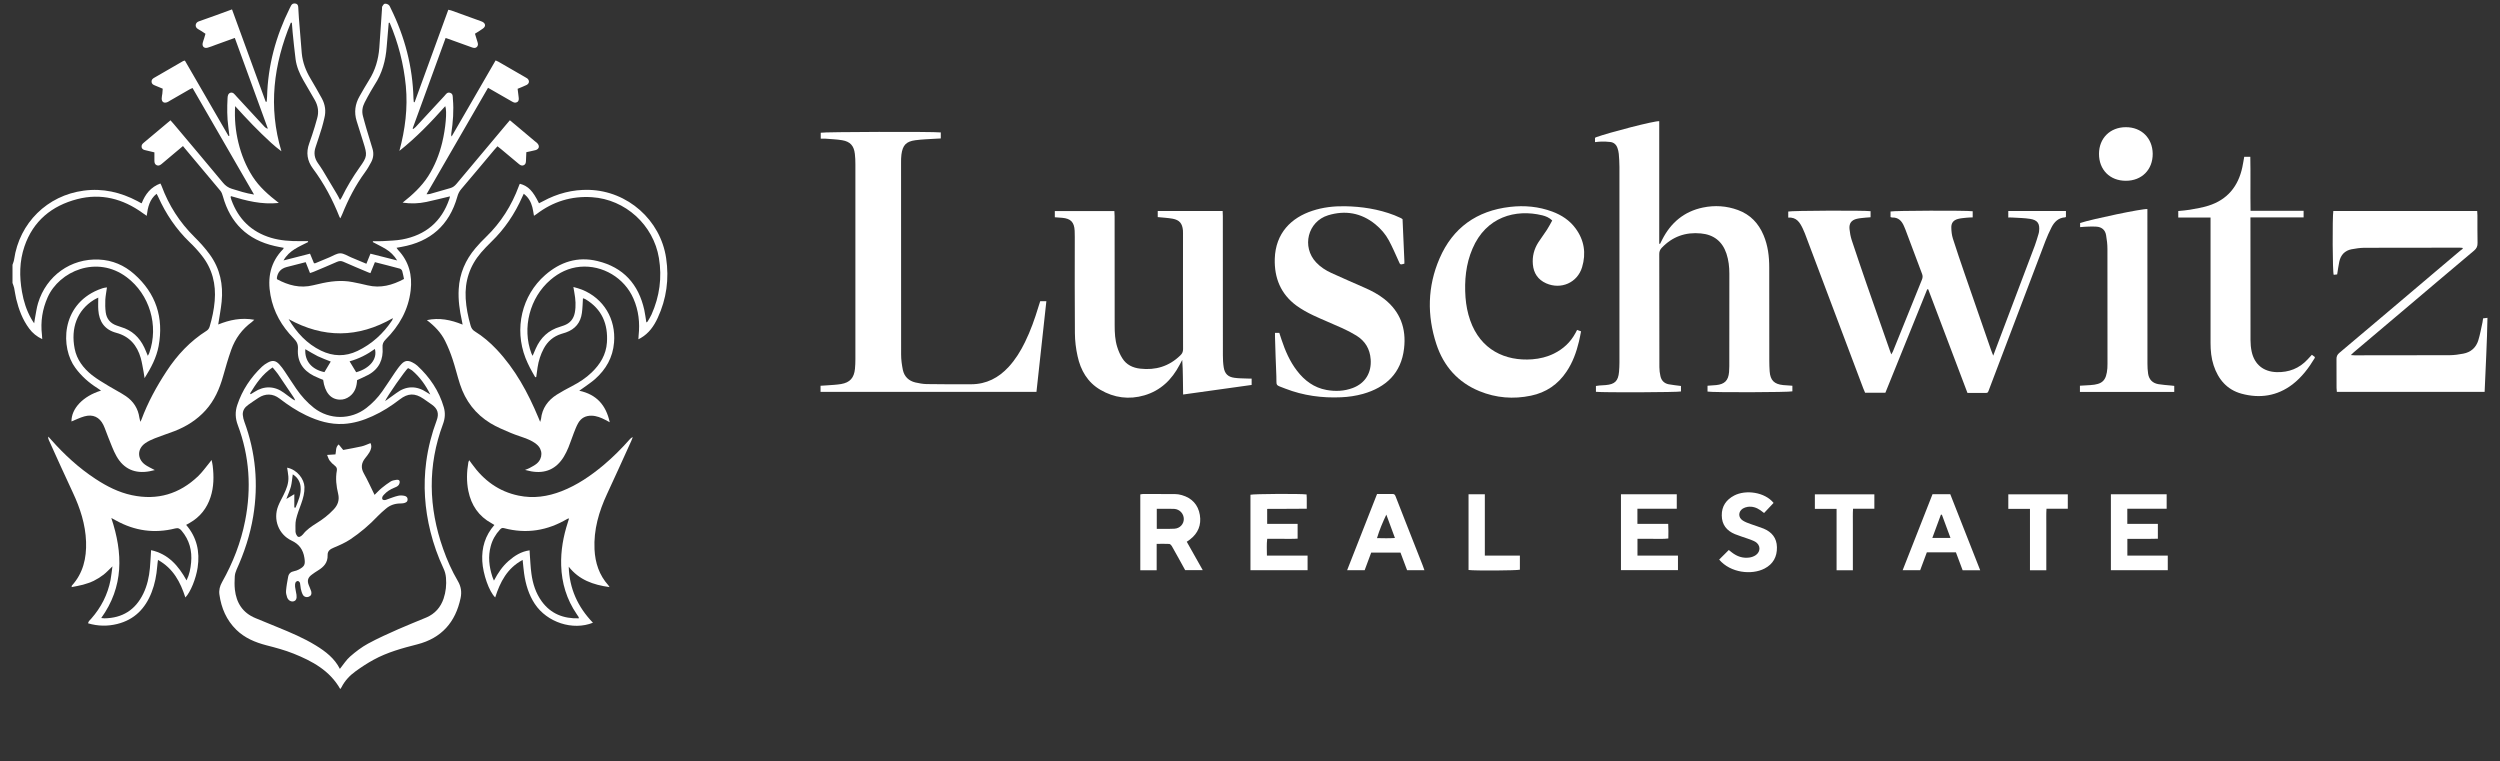 <?xml version="1.0" encoding="UTF-8"?><svg id="Layer_1" xmlns="http://www.w3.org/2000/svg" viewBox="0 0 167.748 51.08"><rect x="0" y="0" width="167.748" height="51.08" fill="#333333" stroke="none"/><defs><style>.cls-1{fill:#fff;stroke-width:0px;}</style></defs><path class="cls-1" d="M9.843,14.482c-.115-.079-.194-.135-.273-.19-1.323-.958-2.788-1.342-4.384-.931-1.707.444-2.958,1.457-3.544,3.172-.341.998-.348,2.024-.166,3.053.111.63.301,1.236.618,1.794.048.091.107.174.198.313.028-.166.04-.257.055-.345.067-.337.107-.681.206-1.006.554-1.837,2.198-3.014,4.087-2.926.899.04,1.695.38,2.364.974,1.465,1.295,1.992,2.926,1.639,4.835-.143.76-.495,1.441-.942,2.146-.028-.174-.044-.289-.063-.404-.063-.317-.107-.638-.194-.946-.246-.851-.752-1.453-1.647-1.691-.772-.206-1.148-.748-1.2-1.529-.02-.257-.004-.519-.004-.832-.127.067-.214.103-.297.154-1.125.697-1.556,1.901-1.287,3.271.143.737.582,1.307,1.152,1.766.352.281.752.507,1.137.744.38.234.78.428,1.148.677.507.345.82.828.907,1.445.012.079.036.158.063.277.04-.079.059-.115.075-.15.428-1.152,1.014-2.222,1.687-3.247.709-1.085,1.58-2.016,2.685-2.713.111-.071.166-.162.206-.285.166-.562.289-1.133.337-1.719.095-1.121-.158-2.15-.863-3.041-.249-.317-.523-.618-.816-.895-.907-.875-1.596-1.897-2.111-3.045-.028-.067-.067-.131-.111-.206-.471.38-.586.899-.661,1.477M.838,17.772c.04-.123.095-.246.111-.372.352-2.439,2.226-4.289,4.673-4.609,1.279-.17,2.467.107,3.596.701.079.044.158.087.238.131.008.004.02.004.051.016.234-.598.602-1.089,1.255-1.327.032.063.067.119.087.182.479,1.287,1.2,2.416,2.178,3.386.38.376.744.776,1.053,1.204.685.942.907,2.016.792,3.16-.051.499-.147.994-.23,1.529.764-.309,1.548-.475,2.42-.317-.079.071-.115.115-.162.15-.657.479-1.117,1.109-1.386,1.869-.206.578-.376,1.172-.543,1.766-.238.847-.582,1.632-1.18,2.293-.582.642-1.295,1.089-2.095,1.398-.436.166-.879.309-1.311.479-.222.091-.447.19-.642.329-.539.376-.546,1.038-.02,1.43.19.143.416.234.665.372-.127.028-.238.059-.348.079-.974.182-1.738-.147-2.226-1.014-.222-.392-.368-.828-.543-1.247-.119-.277-.202-.57-.333-.843-.257-.531-.705-.741-1.279-.578-.297.083-.578.226-.863.341-.012-.863.772-1.703,1.984-2.071-.099-.071-.174-.127-.253-.174-.57-.356-1.061-.8-1.465-1.342-1.01-1.354-.986-4.206,1.529-5.247.182-.075.368-.143.586-.162-.04.297-.095.562-.111.832-.012.281-.008.566.028.843.059.436.309.737.733.883.095.032.19.067.285.099.737.214,1.243.689,1.568,1.37.083.174.15.352.238.562.044-.079.079-.135.099-.194.649-1.837.02-3.924-1.513-5.077-2.008-1.509-4.53-.404-5.306,1.346-.356.8-.487,1.635-.384,2.511.008.087.012.178.02.297-.368-.174-.653-.408-.875-.709-.444-.594-.697-1.271-.871-1.984-.059-.242-.087-.495-.139-.741-.024-.115-.075-.226-.111-.337v-1.212Z"/><path class="cls-1" d="M21.769,24.969c.143-.238.281-.471.424-.709-.305-.123-.598-.226-.875-.36-.281-.139-.546-.309-.832-.471-.055.792.432,1.366,1.283,1.54M23.456,24.244c.158.265.305.499.444.733.919-.257,1.434-.891,1.255-1.564-.519.376-1.077.661-1.699.832M19.366,21.413c.539.907,1.22,1.651,2.174,2.115.812.392,1.628.412,2.447.02.974-.467,1.734-1.168,2.328-2.059.02-.032.024-.079.048-.143-2.344,1.346-4.661,1.354-6.997.067M27.108,18.72c-.04-.182-.067-.36-.119-.531-.02-.067-.091-.143-.154-.162-.55-.15-1.109-.289-1.679-.436-.103.253-.202.495-.301.737-.067-.024-.107-.036-.143-.051-.558-.234-1.117-.467-1.671-.713-.15-.067-.277-.059-.424.004-.519.23-1.041.447-1.56.665-.079.036-.162.055-.257.087-.099-.253-.19-.487-.289-.729-.44.115-.859.218-1.279.329q-.578.15-.657.744c0,.02.012.04.02.075.748.404,1.54.618,2.408.404.127-.032.253-.059.38-.087.752-.182,1.513-.281,2.281-.127.337.067.673.135,1.006.218.867.206,1.655-.008,2.439-.428M26.145,1.522c-.024.004-.044.008-.063.012-.044.531-.095,1.065-.135,1.596-.067.923-.301,1.79-.816,2.57-.087.135-.17.273-.249.416-.143.253-.289.511-.42.772-.147.285-.194.594-.107.911.079.281.15.566.234.843.135.455.281.907.412,1.362.087.305.051.606-.099.883-.123.23-.253.459-.408.669-.638.871-1.125,1.818-1.529,2.816-.036.087-.079.17-.127.277-.032-.051-.048-.063-.055-.083-.459-1.16-1.038-2.253-1.786-3.255-.388-.519-.471-1.077-.249-1.687.139-.372.253-.748.372-1.121.059-.186.103-.372.158-.554.127-.432.067-.84-.15-1.228-.257-.447-.519-.891-.776-1.338-.253-.44-.451-.903-.519-1.41-.079-.602-.135-1.204-.198-1.806-.02-.214-.036-.428-.051-.642h-.071c-1.156,2.8-1.525,5.655-.63,8.625-.249-.182-.471-.368-.685-.562-.218-.198-.428-.4-.642-.606-.202-.194-.4-.396-.598-.598-.206-.21-.404-.424-.606-.638-.194-.206-.384-.42-.574-.626-.051.847.024,1.655.218,2.451.198.812.503,1.576.958,2.281.444.689,1.053,1.224,1.754,1.766-1.168.123-2.194-.154-3.216-.459-.008.048-.02.067-.016.083.016.059.032.119.051.174.467,1.283,1.338,2.142,2.653,2.538.634.19,1.291.23,1.948.226h.531c.008.02.012.04.02.059-.606.313-1.271.554-1.655,1.236.618-.158,1.192-.305,1.778-.455.095.234.182.447.265.642.048,0,.071.008.087,0,.317-.131.634-.265.95-.396.242-.099.487-.269.729-.269.246,0,.487.174.729.273.337.139.669.281,1.022.428.095-.234.178-.444.273-.677.594.15,1.168.297,1.794.455-.214-.345-.463-.582-.756-.76-.285-.174-.59-.317-.883-.475.004-.02.012-.04.016-.059.222,0,.444.012.661-.004.432-.028.871-.032,1.295-.111,1.572-.293,2.641-1.188,3.164-2.713.02-.051.028-.107.044-.178-.543.131-1.057.257-1.576.372-.523.111-1.049.131-1.6.048.657-.519,1.263-1.073,1.715-1.774.444-.697.744-1.453.939-2.253.23-.946.337-2.119.206-2.447-.954,1.073-1.944,2.103-3.077,3.002.388-1.437.57-2.875.432-4.352-.143-1.477-.507-2.891-1.085-4.249M27.82,6.86c.752-2.063,1.501-4.122,2.261-6.205.087.02.162.032.234.059.645.23,1.291.463,1.936.701.04.012.075.028.111.044.222.111.249.305.051.451-.166.127-.352.23-.543.352.055.186.103.36.162.531.044.131.075.253-.044.364-.107.095-.222.059-.341.016-.531-.194-1.061-.384-1.592-.574-.04-.016-.075-.028-.154-.051-.741,2.028-1.477,4.051-2.214,6.075.016.008.028.02.044.032.055-.048.119-.087.166-.139.642-.689,1.279-1.378,1.917-2.071.107-.115.186-.281.388-.218.206.067.174.253.186.408.071.78.008,1.552-.107,2.325-.008.059-.016.119.024.198.982-1.699,1.964-3.394,2.95-5.104.075.036.131.055.182.083.606.348,1.208.697,1.81,1.045.044.024.091.048.131.079.166.135.15.341-.044.44-.19.095-.388.166-.602.257.024.198.051.384.071.574.012.123.024.246-.107.321-.123.071-.23.024-.341-.04-.523-.301-1.049-.606-1.608-.923-1.37,2.372-2.736,4.74-4.126,7.14.103-.004.166.004.226-.016.455-.127.911-.261,1.366-.392.174-.048.301-.147.416-.285,1.105-1.327,2.218-2.649,3.33-3.972.075-.091.154-.182.253-.297.139.119.269.226.4.333.432.364.867.729,1.299,1.093.048.036.099.071.139.115.178.182.131.392-.111.463-.194.051-.392.087-.622.139-.008.194-.02.38-.024.57-.004.127-.02.246-.15.305-.131.059-.234-.004-.333-.087-.392-.329-.788-.661-1.184-.99-.075-.063-.154-.127-.246-.194-.075.087-.147.158-.21.234-.741.883-1.477,1.766-2.226,2.645-.127.15-.206.313-.257.503-.539,1.913-1.802,3.025-3.754,3.37-.099.016-.198.036-.325.059.044.063.071.115.111.154.721.768.958,1.687.836,2.713-.154,1.299-.764,2.372-1.675,3.283-.158.162-.23.305-.21.546.059.792-.23,1.426-.942,1.822-.242.131-.495.234-.768.364-.02.412-.131.812-.499,1.089-.202.15-.424.23-.677.218-.602-.028-.986-.483-1.101-1.327-.075-.028-.158-.059-.238-.095-.131-.055-.261-.111-.388-.174-.741-.376-1.125-.974-1.065-1.81.02-.305-.079-.495-.285-.705-.8-.808-1.35-1.762-1.556-2.891-.218-1.168-.012-2.229.855-3.105.012-.012.016-.036.032-.079-.206-.04-.412-.075-.61-.123-1.826-.416-2.974-1.54-3.473-3.338-.036-.135-.087-.273-.174-.376-.788-.95-1.584-1.893-2.376-2.835-.036-.048-.075-.091-.127-.158-.182.154-.345.285-.507.424-.309.257-.618.519-.927.78-.099.079-.202.143-.329.083-.131-.059-.154-.174-.154-.305v-.558c-.214-.051-.396-.099-.582-.139-.123-.024-.238-.059-.273-.198-.032-.139.04-.23.143-.313.586-.491,1.176-.986,1.79-1.501.075.087.15.162.218.246,1.105,1.315,2.214,2.625,3.311,3.948.162.194.345.325.586.4.471.147.939.301,1.493.388-1.39-2.408-2.752-4.768-4.126-7.148-.083.036-.154.063-.222.103-.428.246-.859.495-1.287.741-.059.036-.119.079-.182.103-.226.095-.388-.012-.38-.253,0-.111.032-.218.044-.329.012-.099.016-.202.024-.321-.182-.075-.36-.15-.535-.222-.111-.044-.198-.099-.214-.23-.012-.143.071-.222.186-.285.645-.372,1.295-.748,1.94-1.121.028-.012.059-.016.111-.028.978,1.683,1.956,3.374,2.93,5.065.02-.008.036-.016.055-.024-.024-.194-.048-.392-.071-.59-.087-.642-.087-1.287-.051-1.936.004-.067.008-.143.036-.206.063-.158.234-.21.372-.107.071.055.123.131.186.198.63.681,1.263,1.366,1.893,2.047.051.055.115.103.218.123-.737-2.024-1.473-4.047-2.218-6.09-.455.162-.879.317-1.303.471-.17.063-.341.135-.515.182-.242.071-.396-.083-.333-.329.024-.099.059-.194.091-.289.028-.095.055-.194.091-.313-.17-.111-.329-.23-.507-.321-.218-.119-.198-.424.059-.511.733-.249,1.461-.527,2.229-.804.756,2.075,1.509,4.138,2.261,6.197.02,0,.044,0,.067-.004.008-.111.02-.222.024-.333.055-2.095.59-4.067,1.521-5.94.028-.063.063-.123.095-.186.063-.111.162-.147.285-.127.131.02.182.111.19.234.012.246.024.487.044.729.063.792.123,1.588.194,2.384.059.602.269,1.156.578,1.675.261.444.523.891.768,1.342.226.416.289.855.17,1.319-.051.218-.103.432-.166.645-.135.432-.273.867-.42,1.295-.139.396-.083.752.154,1.089.111.158.222.317.321.479.325.535.645,1.073.962,1.612.067.111.123.23.198.376.048-.067.091-.115.115-.17.341-.705.741-1.366,1.192-2.004.531-.741.531-.828.253-1.711-.15-.471-.297-.942-.444-1.414-.182-.586-.103-1.14.198-1.663.21-.36.408-.725.63-1.073.42-.665.634-1.394.693-2.17.067-.875.123-1.754.182-2.629.004-.051-.008-.111.016-.15.044-.071.099-.17.166-.182.083-.016.198.024.265.079.067.051.099.15.139.23.946,1.913,1.473,3.924,1.525,6.059.004.079.012.154.02.23.016.004.036.008.051.012"/><path class="cls-1" d="M107.024,9.535v-.277c.016-.012.028-.032.044-.04.915-.333,3.98-1.125,4.265-1.085v8.217c.02.004.04.008.055.016l.143-.285c.578-1.137,1.465-1.889,2.728-2.154.8-.166,1.592-.115,2.356.166.824.301,1.382.887,1.719,1.691.293.693.38,1.418.38,2.162.004,2.091,0,4.182.004,6.273,0,.23.008.463.024.697.044.602.305.863.911.923.202.016.4.028.614.044v.376c-.218.067-5.358.083-5.694.016v-.392c.206-.016.4-.028.59-.044.558-.059.808-.309.855-.871.012-.131.016-.261.016-.392.004-2.071.004-4.142.004-6.213,0-.459-.051-.907-.194-1.342-.277-.828-.859-1.279-1.719-1.358-1.03-.099-1.909.214-2.629.97-.107.119-.162.238-.162.404.004,2.534.004,5.069.008,7.603,0,.202.028.404.071.598.063.293.253.487.546.546.265.051.539.075.832.115v.368c-.21.059-5.152.079-5.706.024v-.392c.075-.008.15-.024.23-.032.139-.012.281-.016.424-.028.614-.051.84-.273.895-.887.016-.202.028-.404.028-.606v-13.151c0-.289-.02-.582-.044-.875-.012-.131-.044-.261-.087-.384-.075-.226-.238-.38-.479-.408-.198-.028-.4-.028-.602-.028-.131,0-.257.02-.424.036"/><path class="cls-1" d="M119.99,14.598v-.404c.214-.063,5.077-.083,5.524-.024v.408c-.107.008-.214.012-.321.024-.202.024-.404.032-.598.079-.368.087-.531.309-.495.685.024.249.071.499.146.737.333,1.01.677,2.012,1.022,3.014.511,1.469,1.026,2.934,1.54,4.4.024.079.055.15.095.261.048-.083.087-.135.111-.194.649-1.612,1.299-3.223,1.952-4.831.051-.131.055-.246.004-.376-.376-.99-.744-1.984-1.117-2.974-.032-.075-.063-.15-.095-.226-.15-.352-.376-.598-.796-.582-.028,0-.055-.016-.107-.028v-.376c.202-.059,5.077-.079,5.512-.016v.412c-.147.004-.297.008-.444.024-.182.02-.364.032-.539.079-.313.083-.463.273-.451.594.004.242.032.487.103.717.253.796.523,1.588.796,2.38.59,1.711,1.184,3.417,1.774,5.124.036.099.079.202.139.36.139-.364.253-.665.364-.966.812-2.142,1.624-4.285,2.431-6.431.091-.246.162-.499.238-.748.024-.067.036-.139.044-.206.059-.511-.099-.748-.606-.828-.38-.059-.764-.063-1.148-.087-.099-.008-.198-.004-.313-.004v-.436h3.869v.388c-.016.012-.028.036-.044.036-.459.024-.737.305-.927.681-.15.297-.289.602-.408.915-1.251,3.291-2.499,6.585-3.75,9.88-.131.345-.075.305-.448.309h-1.03c-.879-2.321-1.754-4.637-2.633-6.954-.024,0-.044-.004-.067-.004-.935,2.313-1.869,4.625-2.808,6.942h-1.362c-.044-.103-.087-.202-.127-.305-1.263-3.354-2.526-6.704-3.79-10.058-.079-.218-.162-.436-.261-.645-.194-.404-.412-.784-.982-.744"/><path class="cls-1" d="M77.683,14.566v-.408h4.356c.004.111.012.226.012.345,0,3.109,0,6.221.004,9.334,0,.269.012.546.055.812.067.428.289.645.717.701.265.04.543.036.812.048.111.008.218.004.345.004v.428c-1.521.21-3.033.424-4.598.642-.02-.792,0-1.548-.059-2.321-.059.111-.119.222-.178.333-.519.99-1.271,1.723-2.36,2.043-1.03.301-2.028.17-2.95-.368-.867-.503-1.331-1.315-1.536-2.265-.111-.499-.174-1.018-.178-1.529-.02-2.15-.008-4.305-.008-6.455,0-.143,0-.281-.008-.424-.028-.578-.261-.82-.836-.871-.158-.012-.321-.02-.495-.036v-.416h3.996c.008.111.016.23.016.345.004,2.447,0,4.891.004,7.334,0,.487.024.974.17,1.437.083.269.198.535.348.768.269.432.701.634,1.192.689,1.03.119,1.936-.15,2.693-.887.127-.119.186-.242.186-.42-.008-2.594-.004-5.192-.004-7.785,0-.063,0-.123-.004-.182-.044-.471-.23-.701-.697-.788-.313-.055-.638-.071-.994-.107"/><path class="cls-1" d="M55.058,26.296v-.412c.15-.008.297-.016.444-.028.313-.024.63-.036.935-.087.598-.103.871-.416.931-1.026.02-.21.028-.424.028-.634.004-4.364.004-8.728,0-13.092,0-.23-.008-.463-.036-.693-.063-.546-.313-.824-.851-.915-.368-.063-.741-.071-1.113-.103-.103-.008-.202,0-.325,0v-.4c.202-.059,7.492-.083,8.055-.02v.404c-.107.004-.214.008-.317.016-.463.032-.931.04-1.39.103-.622.083-.851.337-.935.962-.024.182-.024.364-.024.546,0,4.293-.004,8.585.004,12.878,0,.341.048.685.115,1.018.095.455.396.744.847.851.246.055.499.103.748.107.998.016,2.0.016,3.002.012,1.01-.004,1.83-.432,2.503-1.164.455-.495.804-1.061,1.097-1.663.376-.764.657-1.564.903-2.376.04-.123.079-.246.119-.372h.412c-.222,2.035-.444,4.055-.665,6.087h-14.486Z"/><path class="cls-1" d="M35.979,25.301c-.024,0-.044.004-.067.008-.119-.21-.242-.416-.352-.63-.107-.214-.214-.436-.301-.661-.764-1.972-.246-4.19,1.319-5.56,1.01-.883,2.178-1.267,3.513-.942,1.738.42,2.756,1.556,3.14,3.279.059.273.091.55.139.84.04-.028.071-.036.083-.059.091-.158.19-.309.265-.475.539-1.212.713-2.475.495-3.786-.364-2.218-2.253-3.94-4.495-4.083-1.374-.091-2.614.293-3.711,1.129-.048.036-.099.063-.178.119-.024-.123-.044-.218-.055-.317-.055-.356-.17-.685-.412-.962-.059-.067-.135-.127-.218-.202-.044.095-.071.147-.095.202-.503,1.14-1.184,2.158-2.083,3.025-.238.23-.471.475-.689.725-.76.887-1.097,1.917-1.03,3.077.036.618.158,1.22.329,1.814.051.178.131.301.289.396.539.333,1.014.741,1.445,1.196,1.263,1.335,2.119,2.915,2.82,4.598.032.075.063.154.115.277.028-.095.048-.139.055-.186.075-.729.463-1.263,1.061-1.643.333-.21.681-.396,1.03-.578.479-.249.927-.539,1.315-.915.57-.55.962-1.192,1.018-2.004.083-1.239-.333-2.237-1.426-2.899-.055-.036-.123-.048-.182-.071-.02.345-.028.669-.071.986-.087.649-.447,1.085-1.069,1.307-.103.036-.214.063-.317.099-.527.166-.915.499-1.176.986-.21.396-.345.816-.412,1.259-.032.218-.063.436-.091.653M28.645,21.48c.824-.178,1.6-.024,2.396.301-.02-.103-.028-.178-.048-.253-.154-.701-.257-1.406-.214-2.13.059-1.045.451-1.956,1.129-2.752.222-.261.455-.511.705-.748.998-.966,1.719-2.107,2.198-3.406.012-.04.028-.075.044-.115.012-.016.024-.032.036-.044.55.15.863.471,1.275,1.307.087-.044.174-.087.257-.131.97-.527,2-.8,3.109-.768,2.582.075,4.784,2.02,5.164,4.574.21,1.398.028,2.74-.566,4.019-.253.55-.594,1.034-1.133,1.346-.044.024-.087.044-.162.087.008-.111.008-.186.016-.261.091-.847,0-1.675-.345-2.463-.602-1.394-2.067-2.273-3.58-2.142-.76.067-1.418.388-1.992.879-1.39,1.192-1.917,3.227-1.275,4.942.016.044.044.087.079.154.079-.178.143-.333.21-.487.325-.737.855-1.236,1.635-1.465.087-.024.174-.055.257-.087.408-.147.645-.432.729-.855.087-.455.051-.903-.032-1.354-.02-.107-.036-.214-.063-.372.226.067.408.111.582.182,1.457.59,2.277,1.976,2.146,3.544-.083,1.01-.543,1.806-1.279,2.459-.249.218-.531.4-.8.598-.071.051-.143.099-.257.178,1.16.249,1.794.962,2.047,2.115-.131-.071-.214-.115-.297-.158-.289-.15-.586-.273-.919-.281-.4-.008-.709.154-.903.499-.119.21-.206.44-.293.665-.123.321-.23.645-.36.966-.087.214-.19.424-.309.622-.503.824-1.239,1.152-2.19.982-.119-.024-.234-.051-.416-.095.143-.059.226-.083.297-.123.166-.095.345-.178.491-.301.416-.352.42-.939-.004-1.291-.174-.147-.388-.261-.598-.348-.372-.154-.764-.261-1.137-.42-.459-.198-.935-.388-1.362-.649-1.006-.61-1.683-1.497-2.047-2.614-.182-.558-.313-1.129-.499-1.683-.139-.42-.305-.836-.503-1.232-.277-.558-.709-1.002-1.22-1.39"/><path class="cls-1" d="M165.225,16.63c-.055-.004-.111-.012-.166-.012-2.142,0-4.285,0-6.427.008-.281.004-.566.048-.843.099-.455.087-.725.38-.824.828-.059.273-.091.554-.143.859-.075.008-.158.02-.23.028-.083-.087-.095-3.905-.028-4.281h9.654c.008.103.016.198.016.297.004.614-.008,1.232.008,1.845.004.226-.063.372-.234.515-1.628,1.366-3.243,2.74-4.863,4.11-1.065.899-2.13,1.802-3.196,2.701-.059.051-.111.107-.21.198.115.008.178.016.246.016,2.13,0,4.265,0,6.395-.008.301-.004.606-.044.903-.103.507-.095.859-.404,1.01-.895.123-.396.19-.804.281-1.208.016-.079.024-.158.04-.265.083-.008.166-.02.293-.036-.028,1.667-.123,3.307-.19,4.966h-9.916c-.008-.087-.02-.174-.02-.261-.004-.645.004-1.295-.004-1.94-.004-.178.055-.297.19-.412,2.142-1.802,4.277-3.612,6.411-5.421.566-.475,1.129-.954,1.691-1.43.059-.048.123-.091.186-.139-.012-.02-.02-.04-.032-.059"/><path class="cls-1" d="M104.155,14.796c-.21-.202-.436-.289-.669-.348-1.794-.436-3.774.099-4.685,2.241-.447,1.041-.546,2.142-.467,3.263.04.527.139,1.041.313,1.54.693,1.984,2.356,2.752,4.162,2.618.511-.04.998-.158,1.457-.384.626-.309,1.113-.76,1.445-1.378.032-.063.067-.123.111-.21.083.032.162.059.265.095-.048.242-.087.467-.143.693-.17.709-.416,1.39-.828,2.004-.574.867-1.378,1.41-2.392,1.62-1.176.246-2.336.154-3.449-.301-1.457-.594-2.412-1.687-2.895-3.156-.634-1.932-.598-3.873.21-5.746.887-2.063,2.499-3.208,4.736-3.465.97-.111,1.917-.024,2.835.317.618.23,1.156.582,1.552,1.117.59.792.725,1.679.444,2.614-.313,1.041-1.414,1.521-2.412,1.081-.55-.246-.84-.681-.891-1.271-.047-.531.079-1.026.364-1.473.186-.289.396-.562.582-.851.127-.198.238-.412.352-.618"/><path class="cls-1" d="M85.548,22.337h.293c.051.154.099.309.15.459.246.741.554,1.453,1.034,2.079.507.661,1.144,1.14,1.984,1.291.594.107,1.188.083,1.758-.131.844-.317,1.271-1.03,1.204-1.925-.051-.701-.372-1.228-.958-1.592-.301-.186-.618-.348-.939-.495-.649-.297-1.319-.562-1.964-.867-.392-.186-.776-.4-1.125-.653-1.049-.776-1.485-1.853-1.449-3.136.051-1.734,1.117-2.764,2.523-3.223.705-.234,1.437-.317,2.178-.305,1.14.02,2.253.19,3.322.602.15.059.297.127.444.194.036.016.067.044.107.071.04.939.083,1.873.123,2.812.004.059,0,.119,0,.174-.289.083-.277.079-.384-.166-.21-.467-.416-.942-.657-1.394-.226-.42-.539-.78-.911-1.085-.946-.768-2.016-.95-3.164-.602-1.37.42-1.79,2.119-.804,3.164.289.309.638.531,1.014.705.737.337,1.477.657,2.214.982.475.206.931.444,1.339.764,1.081.851,1.489,1.988,1.331,3.322-.19,1.659-1.212,2.61-2.756,3.049-.471.131-.97.206-1.461.226-1.283.059-2.542-.111-3.746-.578-.725-.285-.574-.135-.606-.847-.04-.879-.063-1.754-.091-2.633-.004-.079,0-.158,0-.261"/><path class="cls-1" d="M27.38,24.698c-.178.135-1.43,1.925-1.54,2.218.273-.198.511-.364.744-.535.657-.499,1.358-.519,2.051-.055.075.051.158.095.238.147-.309-.626-.697-1.172-1.22-1.616-.083-.067-.186-.111-.273-.158M16.779,26.397c.016.02.028.04.044.055l.249-.154c.645-.424,1.358-.404,1.976.055.194.147.388.289.586.432.051.036.115.055.17.087-.04-.135-.111-.226-.178-.325-.329-.483-.649-.974-.982-1.457-.099-.143-.222-.273-.352-.436-.697.459-1.113,1.093-1.513,1.742M22.806,44.882c.23-.285.424-.602.689-.832.372-.325.772-.63,1.2-.863.665-.364,1.358-.669,2.051-.978.614-.273,1.247-.515,1.869-.78.57-.246.95-.677,1.148-1.259.154-.455.202-.927.162-1.406-.02-.226-.075-.432-.174-.638-.368-.788-.657-1.604-.867-2.447-.384-1.544-.495-3.105-.285-4.689.127-.954.364-1.881.701-2.78.17-.455.071-.78-.317-1.057-.19-.139-.38-.269-.574-.4-.57-.388-1.034-.376-1.58.044-.57.44-1.172.828-1.83,1.125-.618.285-1.263.483-1.948.523-.891.048-1.715-.198-2.511-.578-.642-.305-1.228-.697-1.79-1.129-.44-.337-.942-.348-1.406-.044-.238.154-.471.317-.701.479-.226.162-.372.38-.352.665.012.158.051.317.107.467.76,2.063.95,4.178.59,6.348-.206,1.243-.598,2.427-1.117,3.572-.063.143-.111.305-.119.463-.016.289-.024.586.008.875.099.887.523,1.556,1.374,1.909.495.206.99.408,1.485.61.879.36,1.754.725,2.566,1.224.661.404,1.267.871,1.62,1.576M22.83,46.233c-.709-1.247-1.881-1.873-3.132-2.376-.586-.234-1.204-.4-1.822-.558-.756-.198-1.453-.487-2.02-1.041-.661-.649-1.006-1.453-1.133-2.36-.044-.301.028-.574.178-.84.729-1.295,1.263-2.661,1.548-4.122.428-2.178.293-4.32-.491-6.407-.174-.459-.19-.903-.036-1.358.333-.998.899-1.845,1.659-2.57.115-.107.253-.202.396-.277.305-.166.523-.135.76.119.139.147.257.313.368.479.261.384.507.78.772,1.16.333.483.721.919,1.188,1.287,1.038.808,2.479.812,3.516.008.412-.321.768-.689,1.065-1.113.297-.42.57-.855.863-1.283.131-.19.265-.38.424-.55.226-.242.436-.269.737-.115.115.059.234.131.329.218.84.776,1.461,1.691,1.782,2.8.107.38.083.748-.059,1.125-1.038,2.788-.974,5.576.008,8.36.265.756.59,1.485.994,2.174.214.364.265.729.182,1.133-.341,1.628-1.283,2.693-2.907,3.109-1.01.257-2.012.531-2.93,1.034-.424.23-.832.499-1.224.784-.384.277-.709.626-.931,1.061-.02.044-.055.079-.087.123"/><path class="cls-1" d="M151.003,14.588v.348c0,2.625-.004,5.255.004,7.88,0,.261.024.527.079.78.19.867.796,1.35,1.683,1.374.808.02,1.505-.246,2.063-.847.095-.103.186-.206.293-.317.075.055.139.103.194.143,0,.036.008.059,0,.071-.404.673-.871,1.291-1.497,1.774-1.03.784-2.194.954-3.417.622-.974-.265-1.564-.962-1.873-1.905-.158-.483-.206-.986-.206-1.493v-8.423h-2.166v-.436c.261-.028.523-.04.78-.087.416-.075.836-.143,1.239-.269,1.275-.4,2.008-1.299,2.281-2.59.028-.119.048-.238.067-.356.02-.107.04-.218.059-.337h.408c.024,1.196-.004,2.392.016,3.623h3.56v.444h-3.568Z"/><path class="cls-1" d="M7.469,34.758c.792,2.372.832,4.613-.677,6.712.103.008.158.02.214.02,1.208-.016,2.079-.566,2.606-1.651.265-.543.392-1.125.447-1.719.036-.392.051-.784.079-1.204,1.152.253,1.833,1.041,2.38,2.028.194-.396.269-.792.305-1.192.079-.8-.115-1.521-.638-2.142-.123-.147-.234-.202-.436-.15-1.386.348-2.705.162-3.952-.527-.087-.048-.174-.091-.329-.174M14.198,30.866c.032.162.063.277.075.396.083.705.079,1.41-.147,2.099-.246.752-.705,1.331-1.394,1.723-.071.04-.143.079-.242.135.721.836.931,1.802.772,2.863-.111.741-.475,1.647-.824,2.008-.333-1.026-.804-1.944-1.837-2.519-.02.166-.044.297-.051.432-.048.598-.158,1.18-.376,1.738-.42,1.085-1.152,1.841-2.305,2.127-.649.162-1.303.15-1.96-.044.02-.143.135-.218.214-.313.661-.752,1.105-1.616,1.295-2.598.055-.285.079-.578.127-.911-.226.214-.396.404-.594.558-.206.158-.432.301-.665.416-.226.107-.471.19-.713.257-.246.067-.503.107-.768.162.008-.059.004-.083.012-.095.764-.84.994-1.849.958-2.946-.04-1.172-.396-2.257-.891-3.311-.55-1.168-1.077-2.348-1.612-3.524-.028-.063-.048-.127-.028-.222.071.079.143.154.21.234.875.986,1.841,1.873,2.946,2.598.756.499,1.556.907,2.447,1.097,1.711.364,3.2-.079,4.459-1.287.265-.257.483-.566.721-.855.048-.055.091-.119.17-.218"/><path class="cls-1" d="M38.839,41.488c-.008-.059-.004-.071-.008-.079-.048-.067-.091-.135-.135-.202-.673-.986-1.006-2.079-1.041-3.271-.032-.99.143-1.948.447-2.887.028-.083.051-.166.083-.265-.059.016-.091.02-.119.032-1.331.792-2.744,1.022-4.249.622-.123-.036-.19.012-.265.091-.301.325-.515.697-.626,1.125-.186.685-.107,1.362.107,2.028.024.079.059.154.111.277.273-.523.574-.962.982-1.319.404-.352.843-.634,1.41-.713.008.107.008.174.012.246.036.444.048.887.111,1.327.091.665.289,1.299.693,1.853.61.836,1.457,1.164,2.487,1.137M38.162,38.023c.04,1.469.61,2.709,1.624,3.762-1.358.543-3.081-.024-3.901-1.263-.408-.618-.614-1.311-.717-2.039-.04-.285-.063-.574-.099-.911-1.041.554-1.509,1.481-1.841,2.515-.412-.392-.82-1.564-.867-2.435-.048-.907.194-1.719.812-2.427-.079-.048-.135-.083-.19-.115-.867-.471-1.362-1.212-1.556-2.162-.131-.642-.111-1.287,0-1.929.008-.04.032-.075.059-.139.071.095.127.174.182.253.784,1.093,1.794,1.849,3.132,2.123.99.206,1.948.067,2.883-.297,1.045-.408,1.96-1.034,2.816-1.75.63-.531,1.208-1.109,1.75-1.723.051-.059.107-.115.21-.154-.036.087-.063.178-.103.261-.539,1.188-1.073,2.372-1.624,3.556-.546,1.176-.903,2.396-.84,3.711.044.907.313,1.727.927,2.412.02.02.032.048.083.123-1.101-.15-2.051-.487-2.74-1.37"/><path class="cls-1" d="M145.89,25.893v.404h-6.328v-.416c.23-.012.459-.028.689-.04.828-.051,1.081-.301,1.152-1.133.008-.099.008-.202.008-.301,0-2.566.004-5.132-.004-7.698,0-.313-.036-.626-.091-.931-.059-.352-.293-.546-.649-.57-.17-.012-.341-.008-.511-.004-.19.004-.38.02-.582.036v-.277c.828-.269,4.198-.974,4.514-.935v.348c0,3.346,0,6.688.004,10.031,0,.222.012.447.044.665.059.392.297.638.689.705.277.048.562.063.843.091.067.008.139.016.222.024"/><path class="cls-1" d="M77.618,35.488h.337c.281-.004.566.008.847-.012.364-.02.63-.305.63-.649,0-.356-.273-.657-.642-.681-.238-.012-.483-.004-.725-.004h-.447v1.346ZM77.61,38.264h-1.097v-5.089c.071-.012.131-.028.186-.028.709,0,1.418-.004,2.123.004.162,0,.325.024.479.071.673.194,1.093.642,1.208,1.331.111.673-.119,1.232-.669,1.651-.063.048-.131.091-.21.147.356.63.705,1.251,1.073,1.905h-1.18c-.139-.257-.289-.527-.44-.8-.154-.273-.301-.55-.459-.82-.036-.059-.111-.135-.17-.139-.269-.016-.543-.004-.843-.004v1.77Z"/><path class="cls-1" d="M87.738,37.28v.978h-3.833v-5.061c.23-.059,3.338-.079,3.766-.02.024.301.004.606.012.958-.891.016-1.762,0-2.657.012v1.006h2.043v.99c-.333.024-.673.008-1.014.012h-1.026c-.048.376-.02.733-.02,1.125h2.728Z"/><path class="cls-1" d="M108.764,33.165h3.746v.97h-2.641v1.018h2.067c.02.333.012.638.008.978-.349.048-.689.016-1.026.024-.341.004-.681,0-1.045,0v1.125h2.717v.974h-3.825v-5.089Z"/><path class="cls-1" d="M145.456,37.28v.982h-3.817v-5.097h3.742v.97h-2.641v1.014h2.051v.998c-.329.016-.669.004-1.006.008h-1.041v1.125h2.713Z"/><path class="cls-1" d="M93.021,34.531c-.246.519-.459,1.022-.626,1.576.42.008.796.02,1.204-.008-.202-.55-.392-1.061-.578-1.568M95.579,38.261h-1.164c-.147-.388-.293-.784-.444-1.184h-1.964c-.147.396-.297.792-.44,1.184h-1.176c.673-1.719,1.335-3.402,2.008-5.112h1.061c.135,0,.158.099.198.194.218.562.44,1.125.661,1.691.384.974.768,1.952,1.152,2.926.036.091.067.186.107.301"/><path class="cls-1" d="M130.876,36.096c-.202-.543-.392-1.053-.578-1.564-.024.004-.044.004-.067.008-.19.511-.376,1.022-.574,1.556h1.22ZM132.868,38.266h-1.176c-.147-.388-.293-.78-.451-1.204h-1.952c-.15.404-.297.8-.447,1.2h-1.176c.673-1.715,1.339-3.41,2.004-5.1h1.192c.665,1.691,1.327,3.378,2.008,5.104"/><path class="cls-1" d="M115.355,37.547c.222-.218.428-.424.645-.642.071.055.139.111.21.166.341.265.729.4,1.16.341.154-.02.317-.075.444-.166.345-.246.321-.685-.044-.899-.158-.087-.333-.143-.503-.206-.285-.103-.578-.186-.855-.301-.554-.23-.879-.634-.883-1.255-.008-.618.297-1.053.832-1.335.772-.404,2.051-.238,2.645.495-.206.218-.42.444-.638.677-.095-.071-.17-.135-.253-.19-.257-.178-.543-.269-.855-.222-.107.02-.222.055-.313.111-.317.202-.329.594-.016.8.166.111.36.178.55.246.281.107.574.186.855.301.55.23.883.626.895,1.247.012.645-.253,1.133-.832,1.434-.859.447-2.285.297-3.045-.602"/><path class="cls-1" d="M142.639,8.534c1.053-.004,1.794.733,1.806,1.782.008,1.069-.733,1.814-1.798,1.814-1.073.004-1.81-.737-1.806-1.81.004-1.049.744-1.782,1.798-1.786"/><path class="cls-1" d="M137.306,38.263h-1.097v-4.118h-1.453v-.978h3.992v.97h-1.43c-.024.356-.008.697-.012,1.038v3.089Z"/><path class="cls-1" d="M124.326,38.263h-1.093v-4.118h-1.457v-.978h3.992v.97h-1.43c-.024.356-.008.697-.012,1.038v3.089Z"/><path class="cls-1" d="M98.538,33.166h1.093v4.114h2.352v.946c-.202.059-3.014.079-3.445.02v-5.081Z"/><path class="cls-1" d="M19.645,31.828c-.044.285-.059.554-.123.812-.071.265-.186.515-.309.84.206-.123.348-.206.535-.321v.895c.028.004.055.008.083.008.178-.455.396-.907.337-1.426-.044-.341-.214-.614-.523-.808M19.265,31.38c.693.139,1.144.776,1.164,1.295.012.392-.087.756-.218,1.121-.127.352-.265.701-.348,1.061-.059.261-.032.543-.036.812,0,.067.028.139.055.202.079.174.186.202.333.091.044-.032.079-.067.111-.103.246-.321.574-.539.907-.748.424-.261.816-.562,1.156-.927.285-.301.4-.638.301-1.053-.123-.511-.186-1.034-.087-1.56.028-.15-.032-.242-.147-.333-.127-.095-.246-.214-.341-.341-.071-.099-.103-.226-.166-.372.218-.016.384-.024.562-.036.055-.226-.008-.479.214-.669.111.135.218.265.305.372.428-.083.836-.15,1.236-.242.194-.044.376-.135.594-.218.107.222.04.424-.071.618-.079.139-.186.265-.285.392-.249.313-.305.63-.099,1.006.261.463.479.95.729,1.457.182-.174.321-.333.483-.463.194-.158.396-.309.61-.444.099-.059.23-.079.345-.099.103-.02.23-.012.246.111.012.083-.032.202-.091.261-.071.079-.186.123-.285.162-.257.107-.487.246-.673.455-.079.087-.166.178-.107.321.127.095.246.024.368-.02.222-.075.436-.166.661-.218.131-.036.281-.032.416-.008.135.02.249.095.242.261-.004.154-.123.202-.242.234-.087.02-.178.024-.269.024-.36.008-.677.119-.946.352-.182.158-.372.313-.539.491-.558.59-1.172,1.113-1.845,1.564-.341.226-.725.396-1.105.554-.249.103-.432.222-.42.515.016.487-.257.784-.645,1.018-.147.087-.285.186-.424.289-.253.186-.313.392-.198.689.051.143.123.277.166.42.048.182-.008.297-.143.356-.15.071-.337.028-.42-.127-.067-.123-.103-.261-.135-.396-.028-.131-.024-.265-.055-.392-.016-.051-.087-.123-.135-.131-.051-.004-.147.048-.162.099-.036.087-.044.194-.032.293.02.178.071.356.095.535.036.257-.036.404-.21.44-.162.036-.348-.071-.42-.273-.048-.143-.087-.297-.071-.444.024-.309.083-.618.139-.923.04-.226.182-.348.408-.388.107-.02.214-.059.313-.111.392-.21.44-.345.372-.78-.083-.543-.348-.919-.855-1.156-.879-.412-1.263-1.426-.903-2.328.099-.253.238-.491.356-.733.194-.396.36-.796.325-1.247-.016-.198-.055-.392-.083-.59"/></svg>